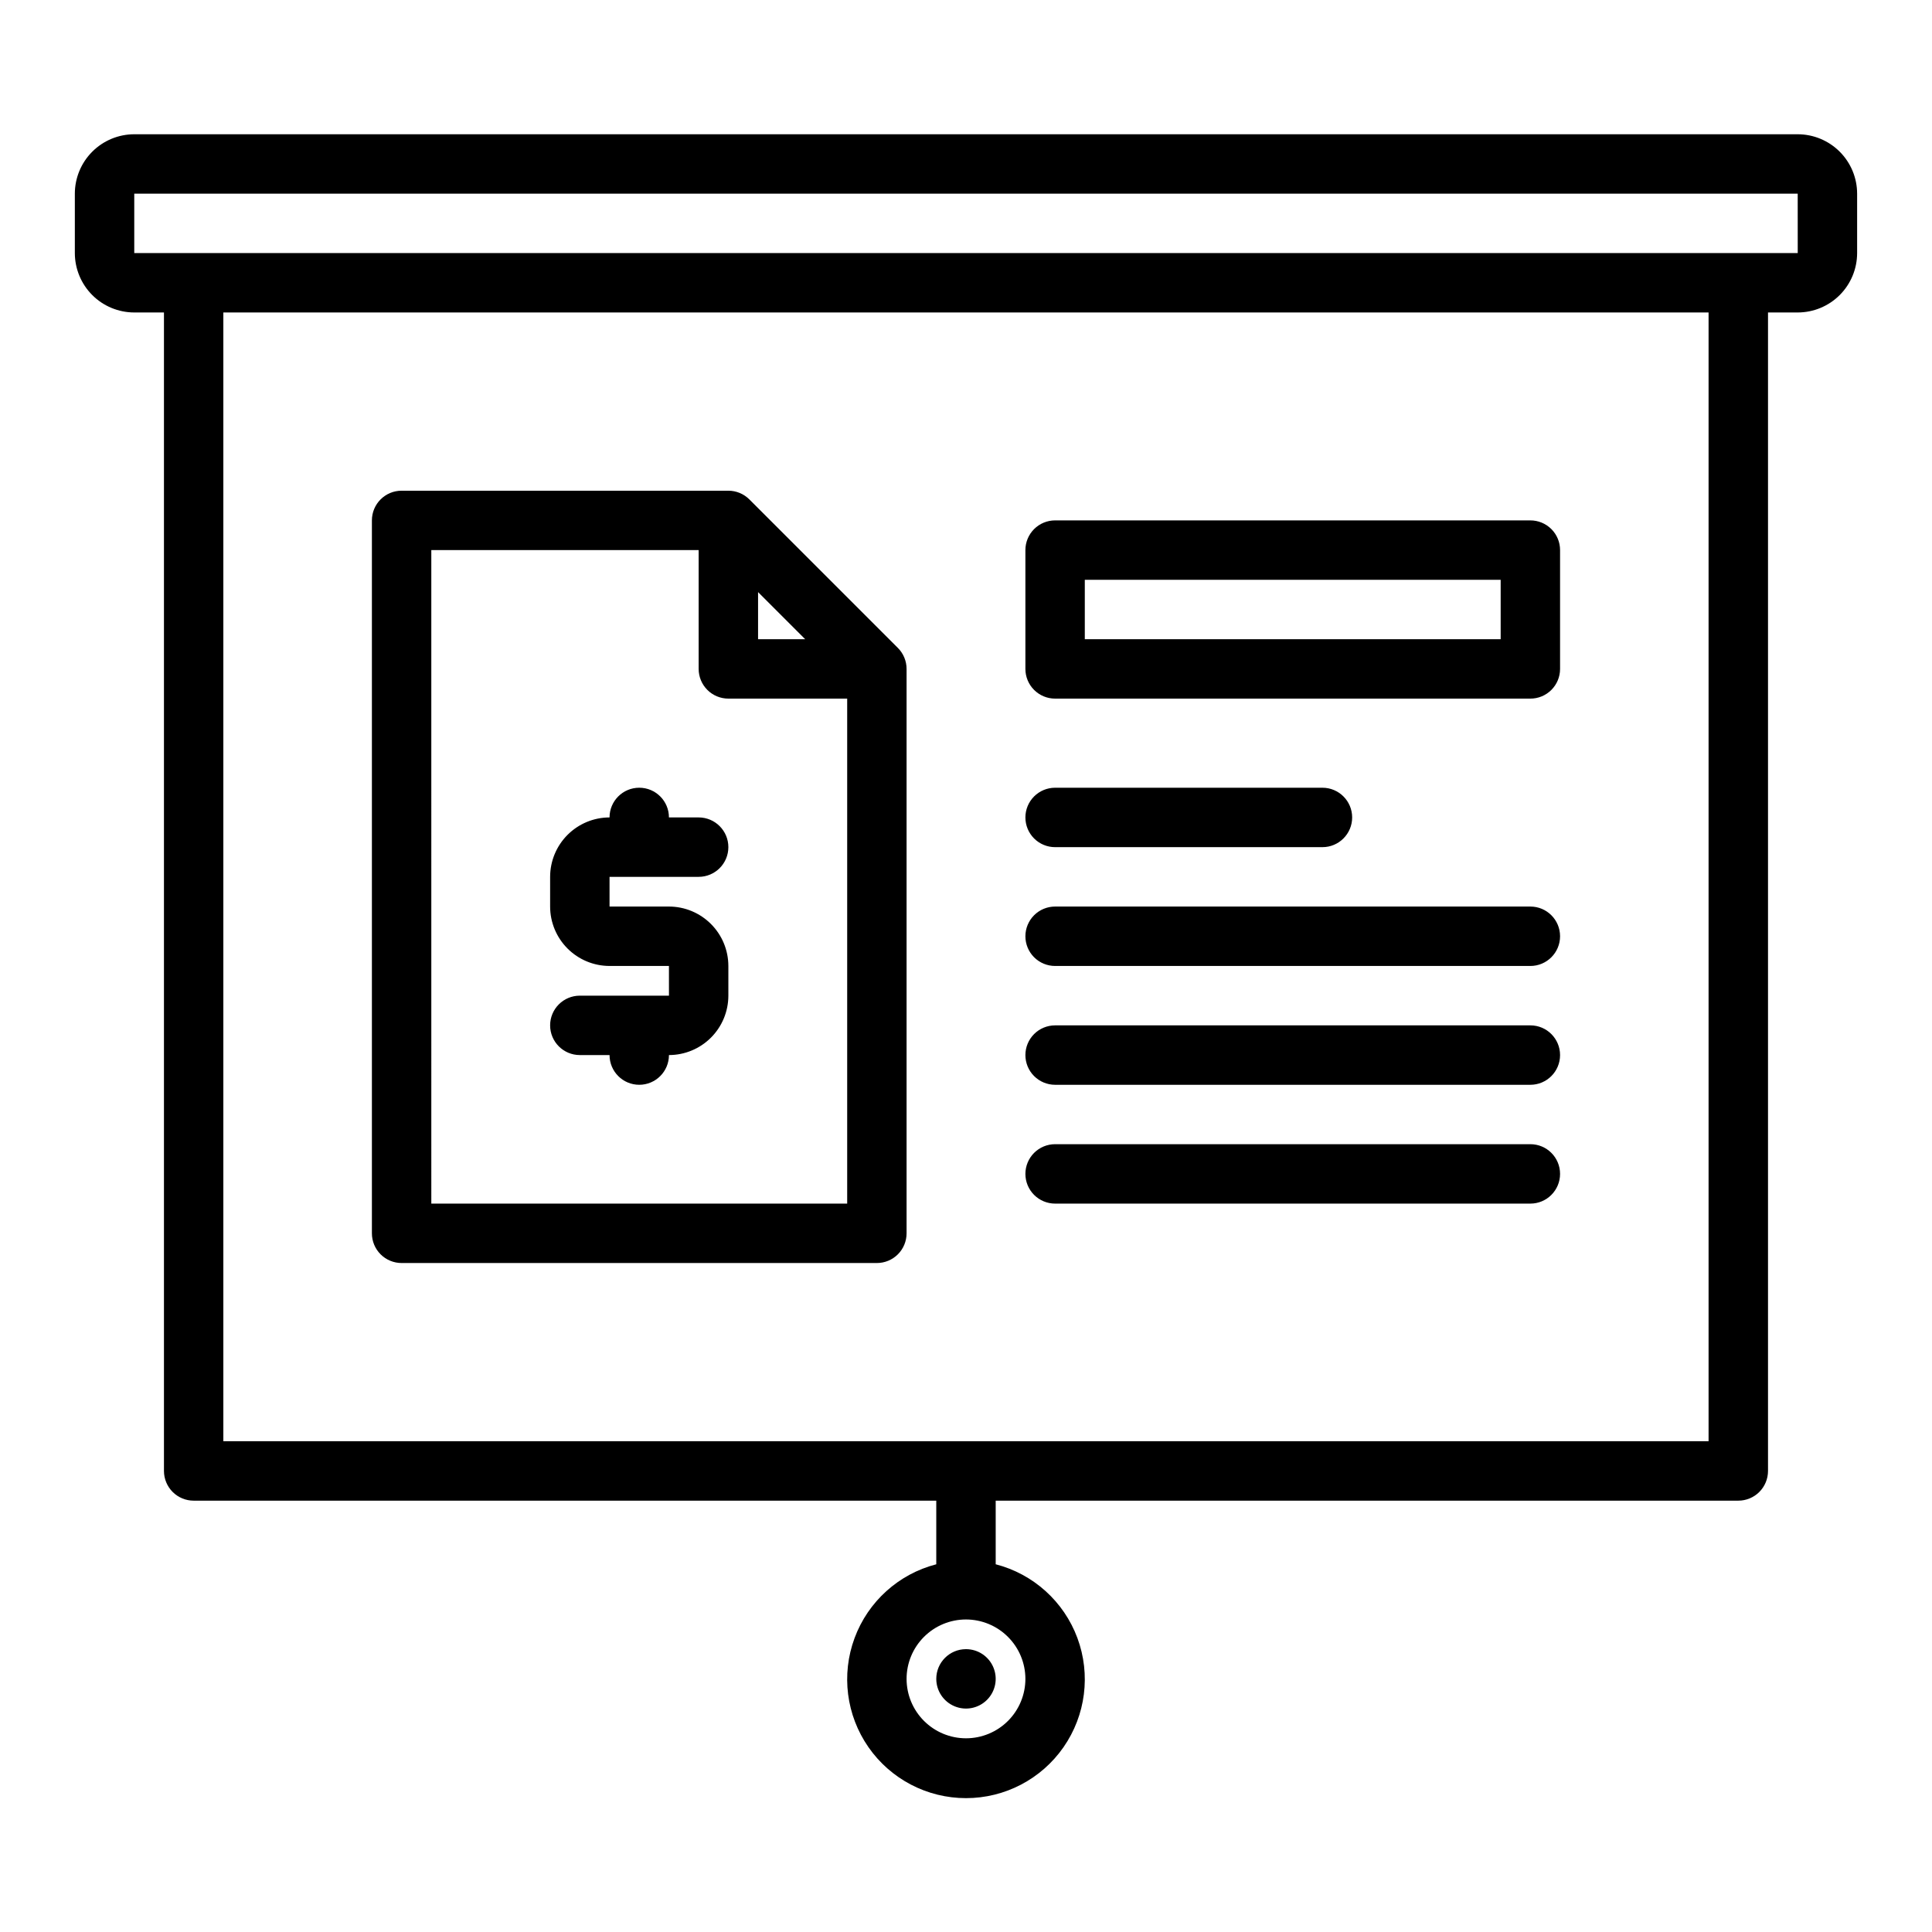 <?xml version="1.0" encoding="UTF-8"?>
<!-- Uploaded to: SVG Repo, www.svgrepo.com, Generator: SVG Repo Mixer Tools -->
<svg fill="#000000" width="800px" height="800px" version="1.1" viewBox="144 144 512 512" xmlns="http://www.w3.org/2000/svg">
 <path d="m620.41 179.58h-440.83c-4.176 0.004-8.176 1.664-11.129 4.617-2.949 2.949-4.609 6.953-4.617 11.125v15.746c0.008 4.176 1.668 8.176 4.617 11.129 2.953 2.949 6.953 4.609 11.129 4.613h7.871v307.01c0 2.086 0.832 4.09 2.305 5.566 1.477 1.477 3.481 2.305 5.566 2.305h196.8v16.863c-9.977 2.574-18.066 9.875-21.648 19.539-3.582 9.664-2.211 20.469 3.676 28.93 5.887 8.461 15.539 13.504 25.848 13.504s19.961-5.043 25.848-13.508c5.887-8.461 7.258-19.266 3.676-28.93-3.586-9.664-11.672-16.961-21.652-19.539v-16.859h196.8c2.086 0 4.09-0.828 5.566-2.305 1.477-1.477 2.305-3.481 2.305-5.566v-307.01h7.871c4.176-0.004 8.176-1.664 11.129-4.613 2.953-2.953 4.613-6.957 4.617-11.129v-15.746c-0.004-4.172-1.664-8.176-4.617-11.125-2.953-2.953-6.953-4.613-11.129-4.617zm-204.67 409.34c0 4.176-1.66 8.18-4.609 11.133-2.953 2.953-6.957 4.613-11.133 4.613s-8.18-1.66-11.133-4.613c-2.953-2.953-4.613-6.957-4.613-11.133s1.66-8.18 4.613-11.133c2.953-2.953 6.957-4.609 11.133-4.609 4.172 0.004 8.176 1.664 11.125 4.617 2.953 2.949 4.613 6.953 4.617 11.125zm181.05-62.977h-393.6v-299.14h393.6zm-417.21-314.88v-15.746h440.83l0.008 15.742zm220.42 369.98c3.184 0 6.055 1.918 7.269 4.859 1.219 2.941 0.547 6.328-1.703 8.578-2.254 2.254-5.641 2.926-8.582 1.707s-4.859-4.09-4.859-7.273c0-4.348 3.527-7.871 7.875-7.871zm-94.465-204.67v7.871h15.742c4.176 0.004 8.176 1.664 11.129 4.617 2.953 2.949 4.613 6.953 4.617 11.129v7.871c-0.004 4.172-1.664 8.176-4.617 11.129-2.953 2.949-6.953 4.609-11.129 4.613 0 4.348-3.523 7.875-7.871 7.875s-7.871-3.527-7.871-7.875h-7.871c-4.348 0-7.875-3.523-7.875-7.871 0-4.348 3.527-7.871 7.875-7.871h23.617l-0.004-7.871h-15.742c-4.176-0.004-8.176-1.664-11.129-4.617-2.953-2.953-4.613-6.953-4.617-11.129v-7.871c0.004-4.176 1.664-8.176 4.617-11.129s6.953-4.613 11.129-4.617c0-4.348 3.523-7.871 7.871-7.871s7.871 3.523 7.871 7.871h7.871c4.348 0 7.875 3.527 7.875 7.875 0 4.348-3.527 7.871-7.875 7.871zm-55.105 102.34h125.95c2.086 0 4.09-0.828 5.566-2.305 1.477-1.477 2.305-3.481 2.305-5.566v-149.57c0-2.086-0.828-4.09-2.305-5.566l-39.359-39.359h-0.004c-1.473-1.477-3.477-2.305-5.562-2.305h-86.594c-4.348 0-7.871 3.523-7.871 7.871v188.93c0 2.086 0.828 4.09 2.305 5.566 1.477 1.477 3.481 2.305 5.566 2.305zm94.465-177.8 12.484 12.484h-12.484zm-86.594-11.133h70.848v31.488c0 2.09 0.832 4.09 2.309 5.566 1.477 1.477 3.477 2.305 5.566 2.305h31.488v133.83h-110.21zm165.31 39.359h125.95c2.09 0.004 4.09-0.828 5.566-2.305 1.477-1.477 2.309-3.477 2.305-5.566v-31.488c0.004-2.086-0.828-4.09-2.305-5.566-1.477-1.477-3.477-2.305-5.566-2.305h-125.95c-2.086 0-4.09 0.828-5.566 2.305-1.477 1.477-2.305 3.481-2.305 5.566v31.488c0 2.09 0.828 4.09 2.305 5.566s3.481 2.309 5.566 2.305zm7.871-31.488 110.21 0.004v15.742h-110.21zm-15.742 62.977c0-2.086 0.828-4.09 2.305-5.566 1.477-1.477 3.481-2.305 5.566-2.305h70.848c4.348 0 7.875 3.523 7.875 7.871 0 4.348-3.527 7.875-7.875 7.875h-70.848c-2.086 0-4.09-0.828-5.566-2.305-1.477-1.477-2.305-3.481-2.305-5.57zm0 31.488c0-2.086 0.828-4.09 2.305-5.566 1.477-1.477 3.481-2.305 5.566-2.305h125.95c4.348 0 7.871 3.523 7.871 7.871s-3.523 7.875-7.871 7.875h-125.95c-2.086 0-4.09-0.832-5.566-2.305-1.477-1.477-2.305-3.481-2.305-5.57zm0 31.488c0-2.086 0.828-4.09 2.305-5.566s3.481-2.305 5.566-2.305h125.95c4.348 0 7.871 3.523 7.871 7.871 0 4.348-3.523 7.875-7.871 7.875h-125.95c-2.086 0-4.09-0.832-5.566-2.309-1.477-1.473-2.305-3.477-2.305-5.566zm0 31.488c0-2.086 0.828-4.09 2.305-5.566 1.477-1.477 3.481-2.305 5.566-2.305h125.95c4.348 0 7.871 3.523 7.871 7.871 0 4.348-3.523 7.875-7.871 7.875h-125.95c-2.086 0-4.09-0.832-5.566-2.309-1.477-1.477-2.305-3.477-2.305-5.566z"/>
</svg>